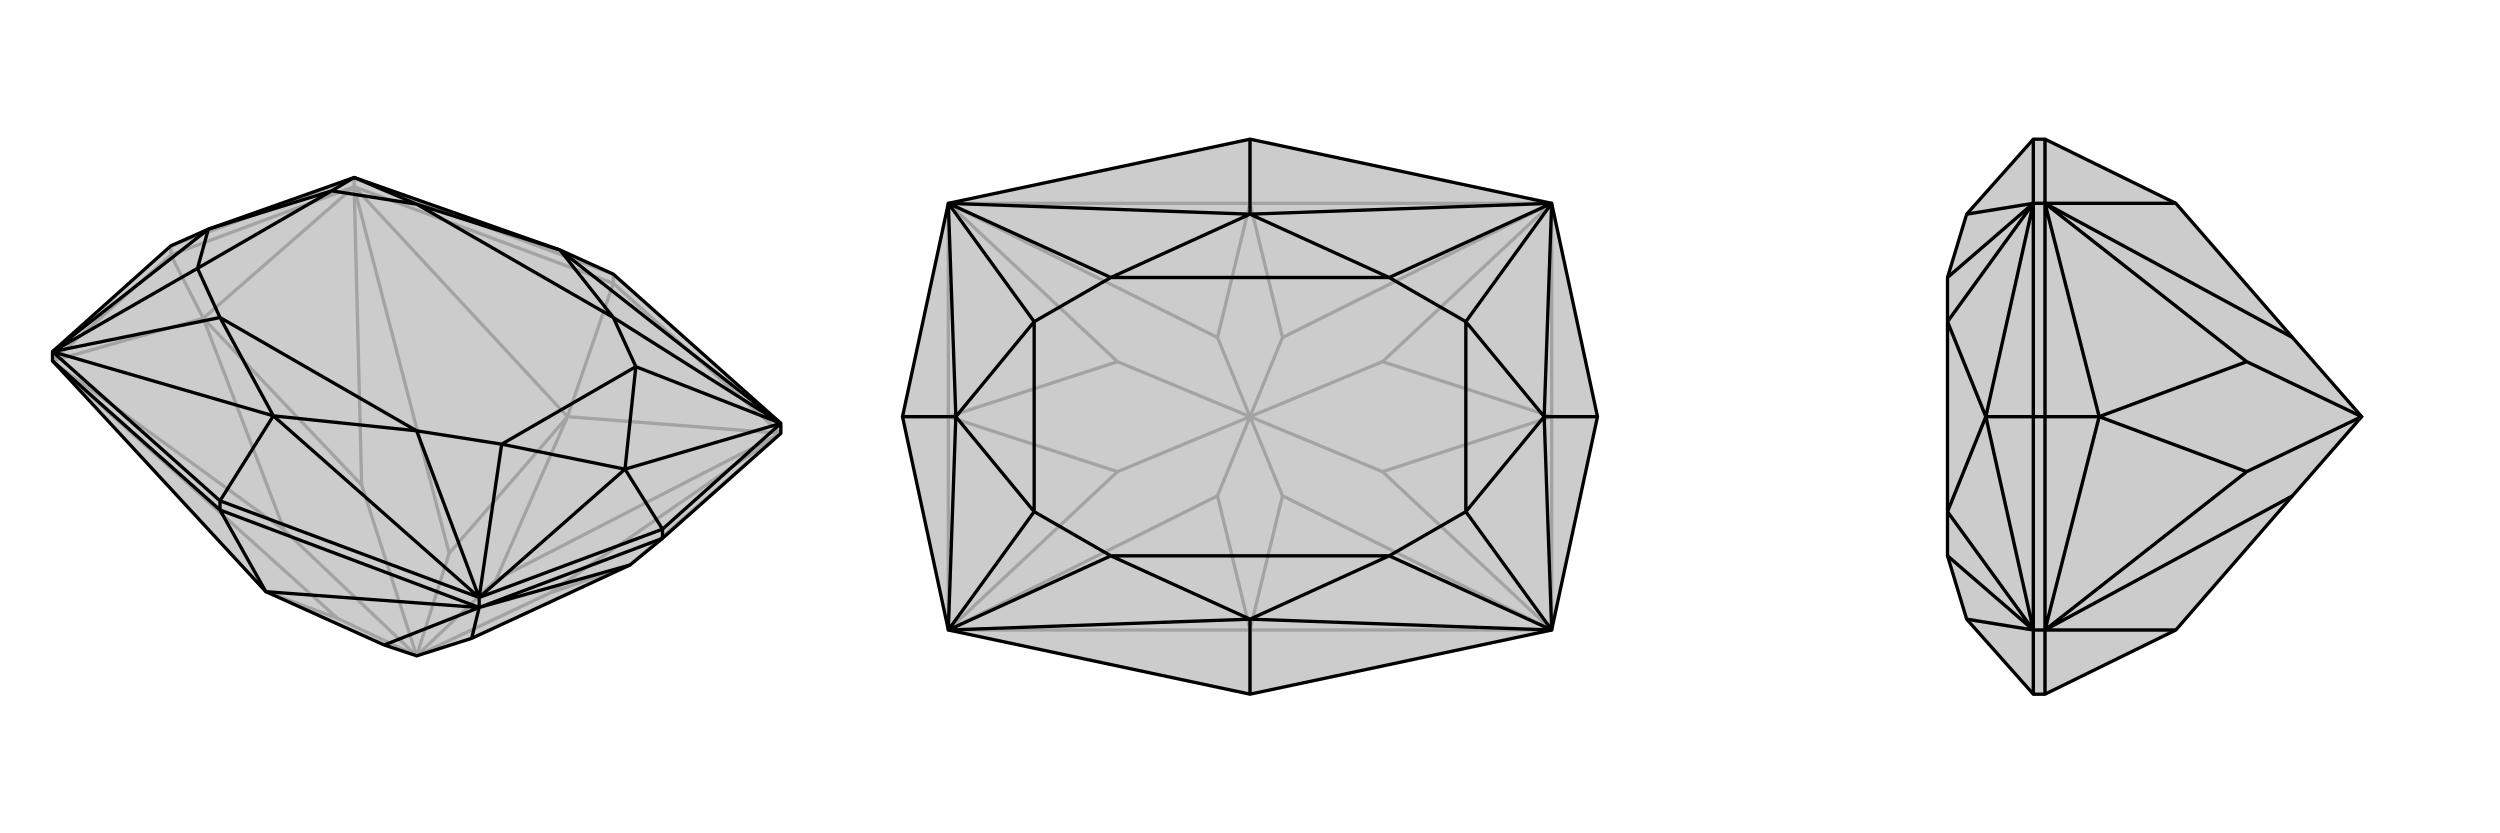 <svg xmlns="http://www.w3.org/2000/svg" viewBox="0 0 3000 1000">
    <g stroke="currentColor" stroke-width="4" fill="none" transform="translate(0 14)">
        <path fill="currentColor" stroke="none" fill-opacity=".2" d="M937,506L937,494L736,315L672,286L425,199L250,261L205,281L63,408L63,419L319,696L461,760L500,773L566,752L756,664L756,664L795,632z" />
<path stroke-opacity=".2" d="M736,326L736,315M425,210L425,199M205,292L205,281M736,326L425,210M736,326L937,506M736,326L681,486M205,292L63,419M205,292L425,210M205,292L244,368M425,210L681,486M937,506L681,486M63,419L244,368M63,419L63,420M244,368L425,210M425,210L425,211M244,368L244,368M937,506L756,664M937,506L937,506M63,420L405,728M63,420L341,622M425,211L539,650M425,211L434,568M937,506L595,682M937,506L659,698M319,696L405,728M500,773L405,728M681,486L539,650M681,486L595,682M500,773L539,650M500,773L595,682M244,368L341,622M244,368L434,568M500,773L341,622M500,773L434,568M756,664L659,698M500,773L659,698M736,315L425,199M205,281L425,199" />
<path d="M937,506L937,494L736,315L672,286L425,199L250,261L205,281L63,408L63,419L319,696L461,760L500,773L566,752L756,664L756,664L795,632z" />
<path d="M264,598L264,587M575,715L575,703M795,632L795,621M264,598L63,419M264,598L575,715M264,598L319,696M795,632L575,715M575,715L319,696M756,664L575,715M575,715L575,715M575,715L461,760M575,715L566,752M264,587L575,703M264,587L63,408M264,587L328,485M795,621L937,494M795,621L575,703M795,621L750,549M672,286L937,494M328,485L575,703M328,485L63,408M937,494L750,549M575,703L750,549M63,408L250,261M937,494L736,367M937,494L763,426M575,703L500,503M575,703L602,519M63,408L264,367M63,408L237,308M425,199L500,231M425,199L398,215M750,549L763,426M750,549L602,519M250,261L237,308M250,261L398,215M672,286L736,367M672,286L500,231M328,485L500,503M328,485L264,367M736,367L763,426M500,503L602,519M264,367L237,308M500,231L398,215M763,426L602,519M237,308L398,215M736,367L500,231M500,503L264,367" />
    </g>
    <g stroke="currentColor" stroke-width="4" fill="none" transform="translate(1000 0)">
        <path fill="currentColor" stroke="none" fill-opacity=".2" d="M862,244L917,500L862,756L500,833L138,756L83,500L138,244L500,167z" />
<path stroke-opacity=".2" d="M500,167L500,244M500,833L500,756M83,500L138,500M917,500L862,500M138,756L500,756M138,244L500,244M862,244L500,244M862,756L500,756M138,756L138,500M138,756L138,756M138,500L138,244M138,244L138,244M138,500L138,500M862,244L862,500M862,244L862,244M862,500L862,756M862,756L862,756M862,500L862,500M138,756L461,595M138,756L341,566M138,244L461,405M138,244L341,434M862,244L539,405M862,244L659,434M862,756L539,595M862,756L659,566M500,756L461,595M500,756L539,595M500,500L461,595M500,500L539,595M500,244L461,405M500,244L539,405M500,500L461,405M500,500L539,405M138,500L341,566M138,500L341,434M500,500L341,566M500,500L341,434M862,500L659,434M862,500L659,566M500,500L659,434M500,500L659,566" />
<path d="M862,244L917,500L862,756L500,833L138,756L83,500L138,244L500,167z" />
<path d="M500,833L500,743M500,167L500,257M917,500L853,500M83,500L147,500M500,257L862,244M500,743L862,756M500,743L138,756M500,257L138,244M862,244L853,500M862,756L853,500M138,756L147,500M138,244L147,500M862,244L667,333M862,244L759,386M862,756L667,667M862,756L759,614M138,756L333,667M138,756L241,614M138,244L333,333M138,244L241,386M853,500L759,386M853,500L759,614M147,500L241,614M147,500L241,386M500,257L667,333M500,257L333,333M500,743L667,667M500,743L333,667M667,333L759,386M667,667L759,614M333,667L241,614M333,333L241,386M759,386L759,614M241,614L241,386M667,333L333,333M667,667L333,667" />
    </g>
    <g stroke="currentColor" stroke-width="4" fill="none" transform="translate(2000 0)">
        <path fill="currentColor" stroke="none" fill-opacity=".2" d="M611,756L751,595L834,500L751,405L611,244L454,167L440,167L360,257L337,333L337,386L337,614L337,667L360,743L440,833L454,833z" />
<path stroke-opacity=".2" d="M454,756L440,756M454,244L440,244M454,500L440,500M454,833L454,756M454,167L454,244M454,500L454,756M454,500L454,244M454,500L519,500M454,756L611,756M454,244L611,244M454,756L519,500M454,756L454,756M519,500L454,244M454,244L454,244M519,500L519,500M454,756L751,595M454,756L696,566M454,244L751,405M454,244L696,434M519,500L696,566M519,500L696,434M834,500L696,566M834,500L696,434M440,833L440,756M440,167L440,244M440,500L440,756M440,500L440,244M440,500L383,500M360,743L440,756M360,257L440,244M440,756L383,500M440,244L383,500M440,756L337,667M440,756L337,614M440,244L337,333M440,244L337,386M383,500L337,614M383,500L337,386" />
<path d="M611,756L751,595L834,500L751,405L611,244L454,167L440,167L360,257L337,333L337,386L337,614L337,667L360,743L440,833L454,833z" />
<path d="M454,244L440,244M454,756L440,756M454,500L440,500M454,167L454,244M454,833L454,756M454,500L454,244M454,500L454,756M454,500L519,500M454,244L611,244M454,756L611,756M454,244L519,500M454,244L454,244M519,500L454,756M454,756L454,756M519,500L519,500M454,244L751,405M454,244L696,434M454,756L751,595M454,756L696,566M519,500L696,434M519,500L696,566M834,500L696,434M834,500L696,566M440,167L440,244M440,833L440,756M440,500L440,244M440,500L440,756M440,500L383,500M360,257L440,244M360,743L440,756M440,244L383,500M440,756L383,500M440,244L337,333M440,244L337,386M440,756L337,667M440,756L337,614M383,500L337,386M383,500L337,614" />
    </g>
</svg>
